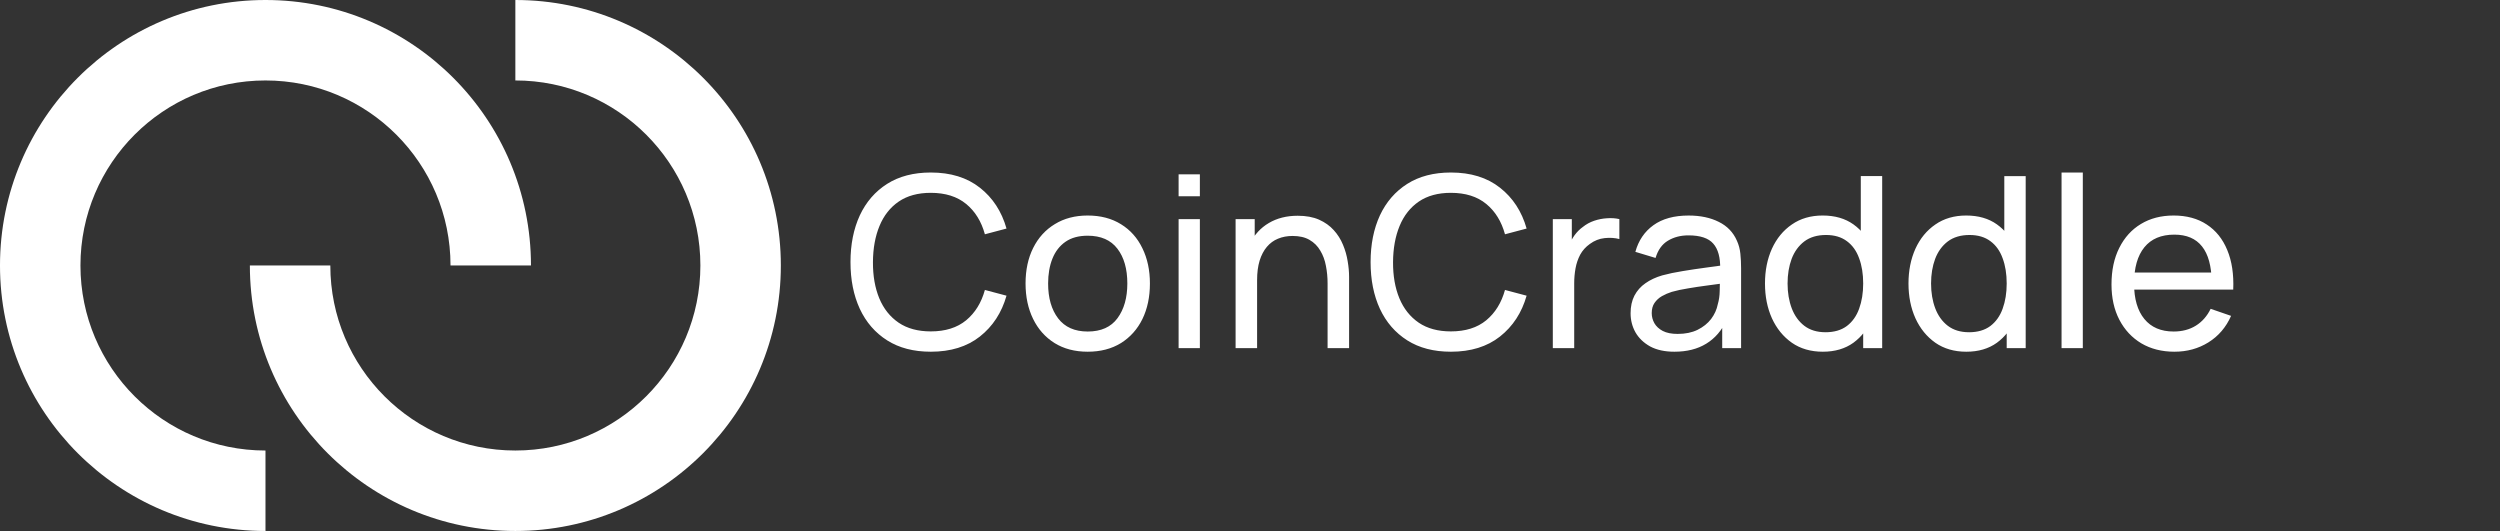 <svg fill="none" height="48" viewBox="0 0 226 48" width="226" xmlns="http://www.w3.org/2000/svg"><rect x="0" y="0" width="226" height="48" fill="#333333" stroke="none"/><path d="m84.141 31.795c-1.548 0-2.862-.342-3.942-1.026s-1.904-1.634-2.473-2.851c-.562-1.217-.842-2.624-.842-4.223s.281-3.006.842-4.223c.569-1.217 1.393-2.167 2.473-2.851s2.394-1.026 3.942-1.026c1.8 0 3.28.457 4.439 1.372 1.167.914 1.969 2.146 2.409 3.694l-1.955.518c-.317-1.159-.882-2.074-1.696-2.743s-1.879-1.004-3.197-1.004c-1.159 0-2.124.263-2.894.788s-1.35 1.26-1.739 2.203c-.389.936-.587 2.027-.594 3.272-.007 1.238.184 2.329.572 3.272.389.936.972 1.67 1.75 2.203.778.526 1.746.788 2.905.788 1.318 0 2.383-.335 3.197-1.004.814-.677 1.379-1.591 1.696-2.743l1.955.518c-.439 1.541-1.242 2.772-2.409 3.694-1.159.914-2.639 1.372-4.439 1.372zm14.184 0c-1.159 0-2.16-.263-3.002-.788-.835-.526-1.48-1.253-1.933-2.182s-.68-1.994-.68-3.197c0-1.224.23-2.297.691-3.218s1.112-1.638 1.955-2.149c.842-.518 1.832-.778 2.97-.778 1.166 0 2.171.263 3.014.788.842.518 1.486 1.242 1.933 2.171.453.922.68 1.984.68 3.186 0 1.217-.227 2.29-.68 3.218-.454.922-1.102 1.645-1.944 2.171-.843.518-1.843.778-3.003.778zm0-1.825c1.21 0 2.11-.403 2.7-1.21.591-.806.886-1.85.886-3.132 0-1.318-.299-2.365-.896-3.143-.598-.785-1.494-1.177-2.69-1.177-.814 0-1.483.184-2.009.551s-.918.875-1.177 1.523-.389 1.397-.389 2.246c0 1.31.302 2.362.907 3.154s1.494 1.188 2.668 1.188zm8.221-12.226v-1.987h1.922v1.987zm0 13.727v-11.664h1.922v11.664zm13.468 0v-5.843c0-.554-.05-1.087-.151-1.598-.094-.511-.263-.968-.508-1.372-.237-.41-.561-.734-.972-.972-.403-.238-.914-.356-1.533-.356-.483 0-.922.083-1.318.248-.389.158-.723.403-1.004.734s-.501.749-.659 1.253c-.151.497-.227 1.084-.227 1.76l-1.263-.389c0-1.13.201-2.099.604-2.905.411-.814.983-1.436 1.718-1.868.741-.439 1.612-.659 2.613-.659.756 0 1.401.119 1.933.356.533.238.976.554 1.329.95.353.389.63.828.831 1.318.202.482.342.976.422 1.48.086.497.129.968.129 1.415v6.448zm-8.316 0v-11.664h1.728v3.121h.216v8.543z" fill="#fff"/><path d="m131.159 31.795c-1.548 0-2.862-.342-3.942-1.026s-1.905-1.634-2.474-2.851c-.561-1.217-.842-2.624-.842-4.223s.281-3.006.842-4.223c.569-1.217 1.394-2.167 2.474-2.851s2.394-1.026 3.942-1.026c1.8 0 3.279.457 4.438 1.372 1.167.914 1.97 2.146 2.409 3.694l-1.955.518c-.317-1.159-.882-2.074-1.696-2.743-.813-.67-1.879-1.004-3.196-1.004-1.16 0-2.124.263-2.895.788-.77.526-1.35 1.26-1.739 2.203-.388.936-.586 2.027-.594 3.272-.007 1.238.184 2.329.573 3.272.389.936.972 1.67 1.749 2.203.778.526 1.746.788 2.906.788 1.317 0 2.383-.335 3.196-1.004.814-.677 1.379-1.591 1.696-2.743l1.955.518c-.439 1.541-1.242 2.772-2.409 3.694-1.159.914-2.638 1.372-4.438 1.372zm9.215-.324v-11.664h1.718v2.819l-.281-.367c.137-.36.313-.691.529-.994.223-.302.472-.551.745-.745.303-.245.645-.432 1.026-.562.382-.13.771-.205 1.167-.227.396-.029.766-.004 1.112.076v1.804c-.403-.108-.846-.137-1.328-.086-.483.05-.929.227-1.34.529-.374.266-.666.59-.874.972-.202.382-.342.796-.422 1.242-.079.439-.118.889-.118 1.35v5.854zm10.994.324c-.871 0-1.602-.158-2.192-.475-.583-.324-1.026-.749-1.329-1.274-.295-.526-.442-1.102-.442-1.728 0-.612.115-1.141.345-1.588.238-.454.569-.828.994-1.123.425-.302.932-.54 1.523-.713.554-.151 1.173-.281 1.857-.389.691-.115 1.39-.22 2.095-.313.706-.094 1.365-.184 1.977-.27l-.691.4c.021-1.037-.188-1.804-.627-2.3-.432-.497-1.181-.745-2.246-.745-.706 0-1.325.162-1.858.486-.525.317-.896.835-1.112 1.555l-1.825-.551c.28-1.022.824-1.825 1.63-2.408.807-.583 1.869-.875 3.186-.875 1.059 0 1.966.191 2.722.572.763.374 1.31.943 1.642 1.706.165.36.27.752.313 1.177.043.418.065.857.065 1.318v7.214h-1.707v-2.797l.4.259c-.439.943-1.055 1.656-1.847 2.138-.785.482-1.742.724-2.873.724zm.292-1.609c.691 0 1.289-.122 1.793-.367.511-.252.921-.58 1.231-.983.309-.41.511-.857.605-1.339.108-.36.165-.76.172-1.199.015-.446.022-.788.022-1.026l.67.292c-.627.086-1.242.169-1.847.248s-1.177.166-1.717.259c-.54.086-1.026.191-1.458.313-.317.101-.616.23-.897.389-.273.158-.497.364-.669.616-.166.245-.249.551-.249.918 0 .317.079.619.238.907.165.288.417.522.756.702.345.18.795.27 1.35.27zm13.122 1.609c-1.087 0-2.02-.27-2.797-.81-.778-.547-1.379-1.285-1.804-2.214-.418-.929-.626-1.976-.626-3.143s.208-2.214.626-3.143c.425-.929 1.026-1.66 1.804-2.192.777-.54 1.706-.81 2.786-.81 1.102 0 2.027.266 2.776.799.748.533 1.314 1.264 1.695 2.192.389.929.583 1.98.583 3.154 0 1.159-.194 2.207-.583 3.143-.381.929-.947 1.667-1.695 2.214-.749.54-1.671.81-2.765.81zm.237-1.76c.785 0 1.43-.187 1.934-.562.504-.382.874-.904 1.112-1.566.245-.67.367-1.429.367-2.279 0-.864-.122-1.624-.367-2.279-.238-.662-.605-1.177-1.102-1.544-.496-.374-1.126-.562-1.89-.562-.792 0-1.447.194-1.965.583-.511.389-.893.914-1.145 1.577-.245.662-.367 1.404-.367 2.225 0 .828.126 1.577.378 2.246.252.662.63 1.188 1.134 1.577.511.389 1.148.583 1.911.583zm3.413 1.436v-8.586h-.216v-6.966h1.933v15.552zm9.322.324c-1.087 0-2.019-.27-2.797-.81-.777-.547-1.379-1.285-1.803-2.214-.418-.929-.627-1.976-.627-3.143s.209-2.214.627-3.143c.424-.929 1.026-1.66 1.803-2.192.778-.54 1.707-.81 2.787-.81 1.101 0 2.026.266 2.775.799s1.314 1.264 1.696 2.192c.389.929.583 1.98.583 3.154 0 1.159-.194 2.207-.583 3.143-.382.929-.947 1.667-1.696 2.214-.749.54-1.67.81-2.765.81zm.238-1.76c.785 0 1.429-.187 1.933-.562.504-.382.875-.904 1.113-1.566.244-.67.367-1.429.367-2.279 0-.864-.123-1.624-.367-2.279-.238-.662-.605-1.177-1.102-1.544-.497-.374-1.127-.562-1.89-.562-.792 0-1.447.194-1.966.583-.511.389-.892.914-1.144 1.577-.245.662-.368 1.404-.368 2.225 0 .828.126 1.577.378 2.246.252.662.63 1.188 1.134 1.577.512.389 1.149.583 1.912.583zm3.413 1.436v-8.586h-.216v-6.966h1.933v15.552zm4.959 0v-15.876h1.922v15.876zm10.217.324c-1.145 0-2.145-.252-3.002-.756-.85-.511-1.512-1.22-1.987-2.128-.476-.914-.713-1.98-.713-3.197 0-1.274.234-2.376.702-3.305.468-.936 1.119-1.656 1.955-2.16.842-.511 1.828-.767 2.959-.767 1.173 0 2.171.27 2.991.81.828.54 1.448 1.31 1.858 2.311.418 1.001.598 2.192.54 3.575h-1.944v-.691c-.022-1.433-.313-2.502-.875-3.208-.561-.713-1.397-1.069-2.505-1.069-1.188 0-2.092.382-2.711 1.145s-.929 1.858-.929 3.283c0 1.375.31 2.441.929 3.197s1.501 1.134 2.646 1.134c.77 0 1.44-.176 2.009-.529.568-.353 1.015-.86 1.339-1.523l1.847.637c-.454 1.03-1.138 1.829-2.052 2.398-.908.562-1.926.842-3.057.842zm-4.309-5.616v-1.544h8.618v1.544z" fill="#fff"/><g clip-rule="evenodd" fill-rule="evenodd"><path d="m22.588 24c0 13.255 10.745 24 24 24 13.255 0 24-10.745 24-24s-10.745-24-24-24v7.273c9.238 0 16.727 7.489 16.727 16.727s-7.489 16.727-16.727 16.727-16.727-7.489-16.727-16.727z" fill="#fff"/><path d="m48 24c0-13.255-10.745-24-24-24-13.255-0-24 10.745-24 24s10.745 24 24 24v-7.273c-9.238 0-16.727-7.489-16.727-16.727s7.489-16.727 16.727-16.727 16.727 7.489 16.727 16.727z" fill="#fff"/></g></svg>